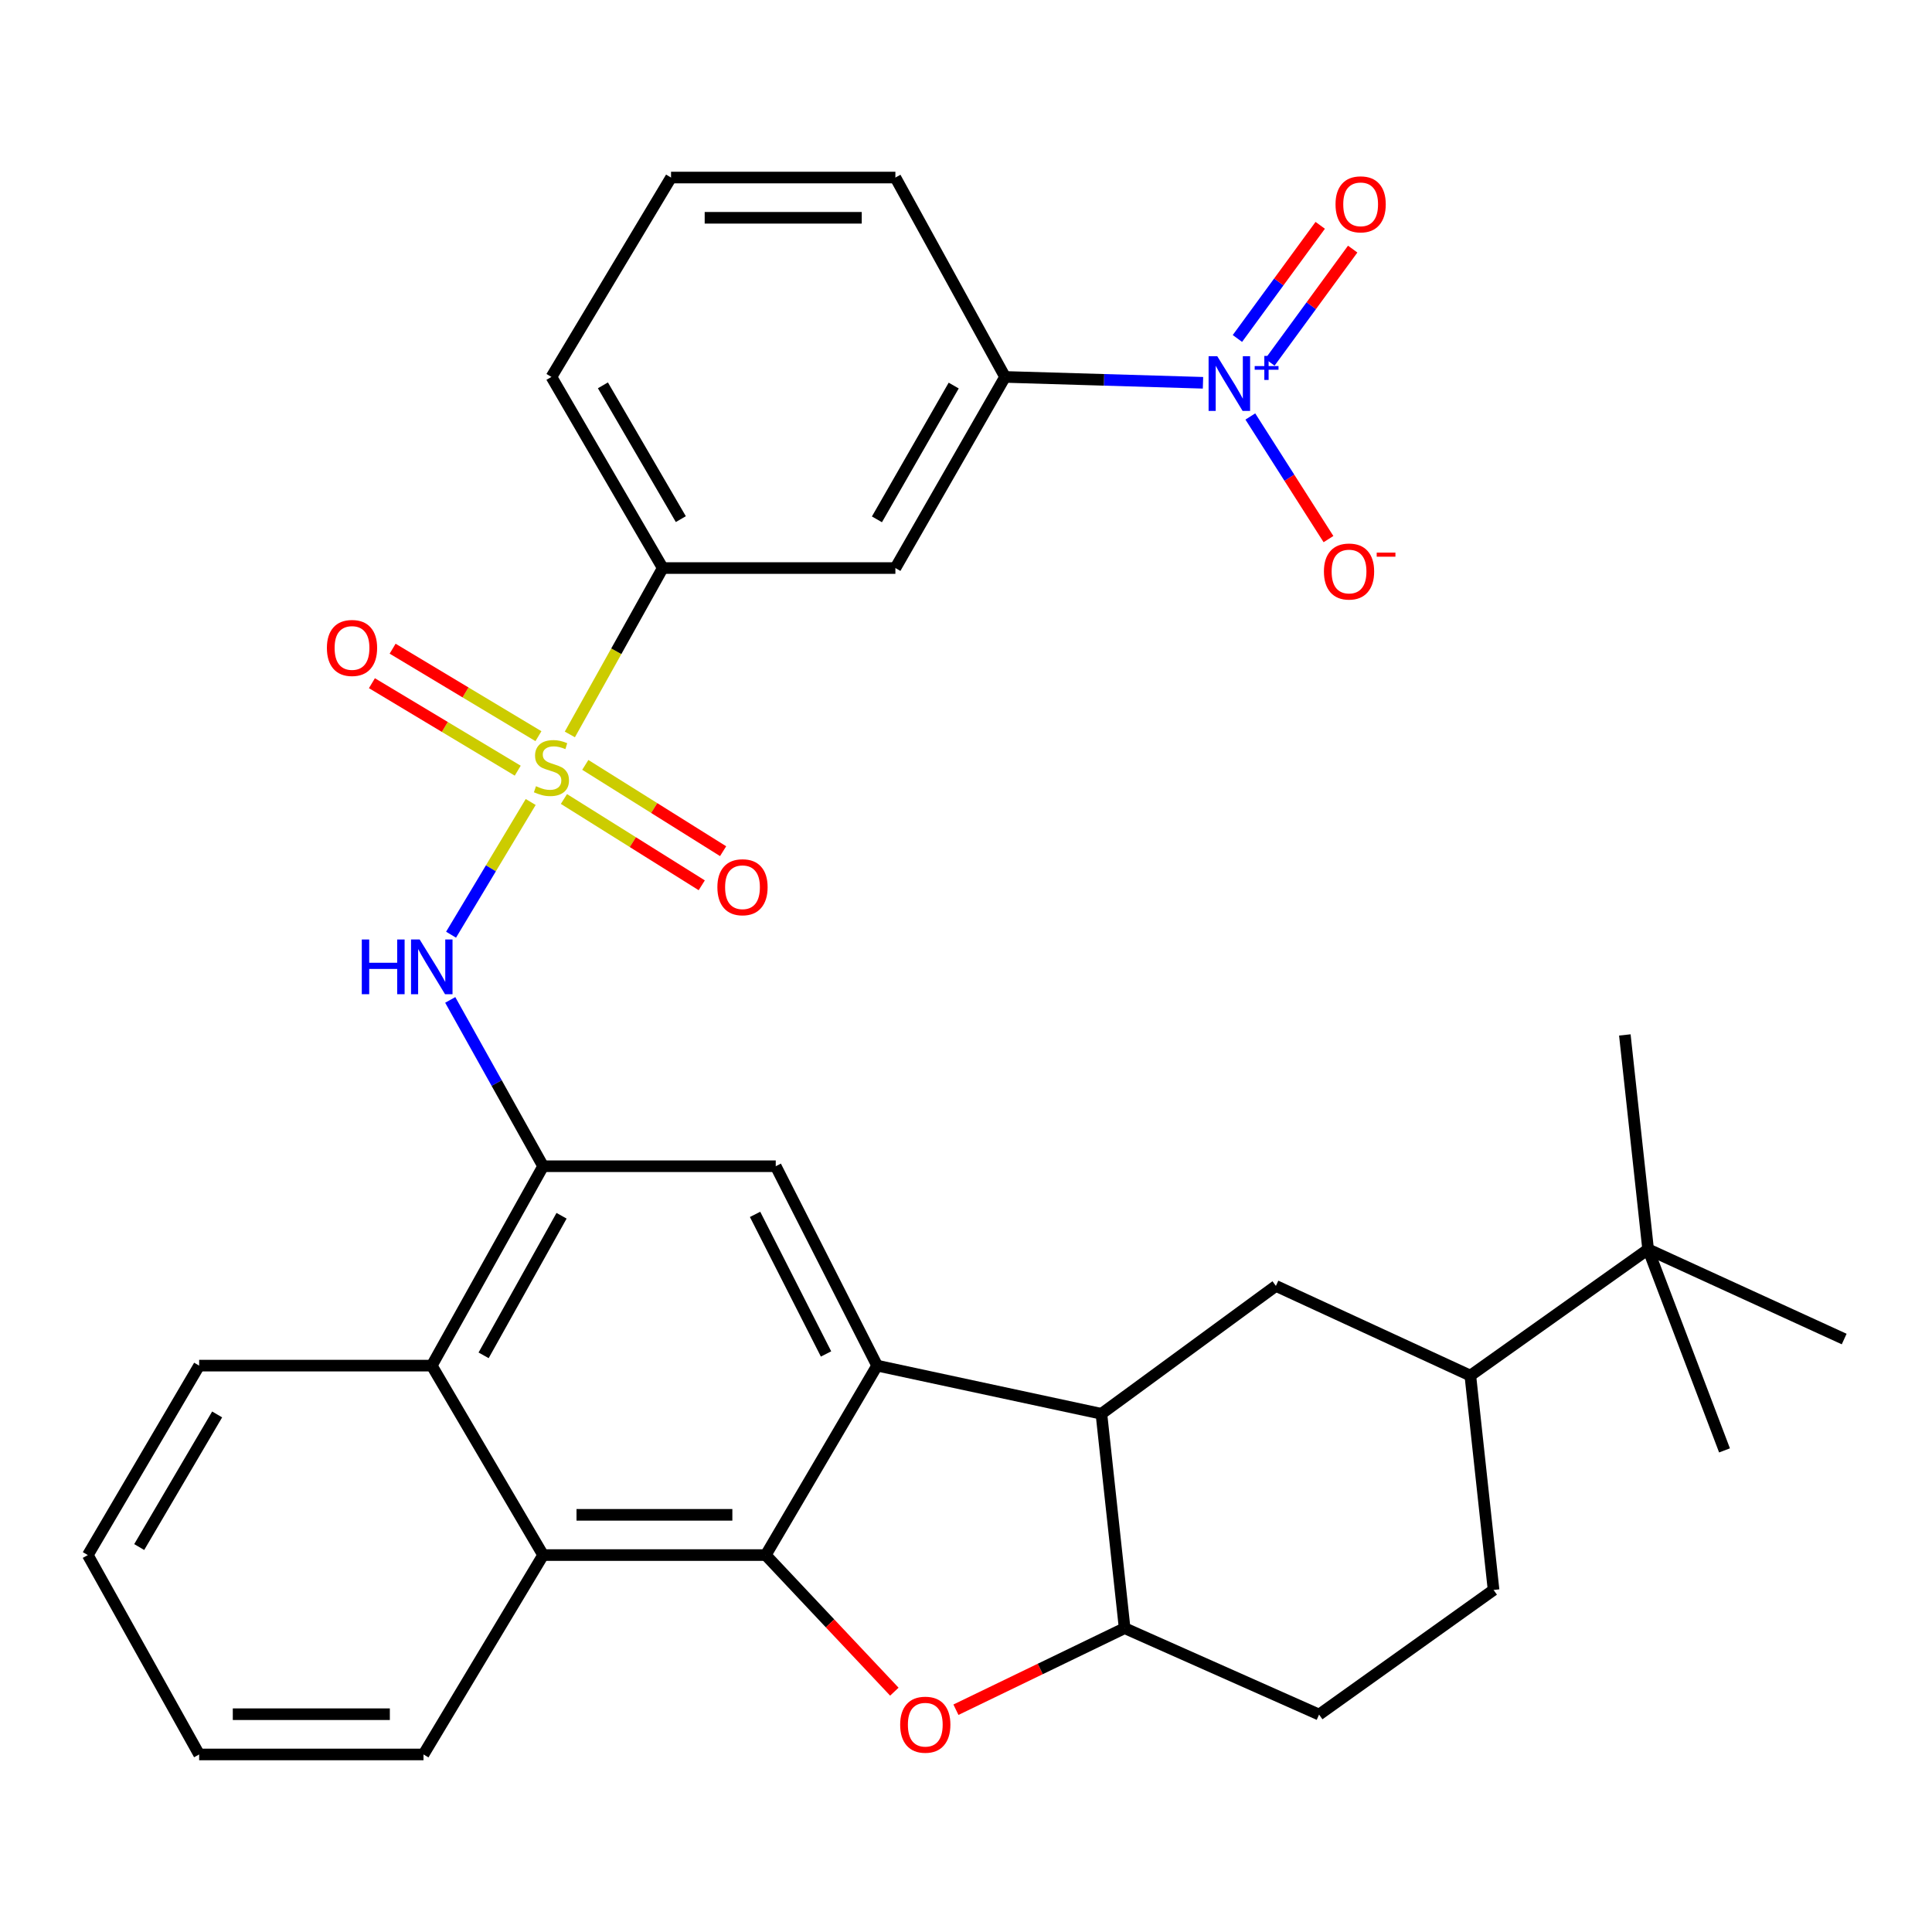 <?xml version='1.0' encoding='iso-8859-1'?>
<svg version='1.1' baseProfile='full'
              xmlns='http://www.w3.org/2000/svg'
                      xmlns:rdkit='http://www.rdkit.org/xml'
                      xmlns:xlink='http://www.w3.org/1999/xlink'
                  xml:space='preserve'
width='1000px' height='1000px' viewBox='0 0 1000 1000'>
<!-- END OF HEADER -->
<rect style='opacity:1.0;fill:#FFFFFF;stroke:none' width='1000' height='1000' x='0' y='0'> </rect>
<path class='bond-5' d='M 274.688,415.109 L 254.081,449.45' style='fill:none;fill-rule:evenodd;stroke:#CCCC00;stroke-width:6px;stroke-linecap:butt;stroke-linejoin:miter;stroke-opacity:1' />
<path class='bond-5' d='M 254.081,449.45 L 233.474,483.792' style='fill:none;fill-rule:evenodd;stroke:#0000FF;stroke-width:6px;stroke-linecap:butt;stroke-linejoin:miter;stroke-opacity:1' />
<path class='bond-10' d='M 294.955,380.144 L 318.995,337.083' style='fill:none;fill-rule:evenodd;stroke:#CCCC00;stroke-width:6px;stroke-linecap:butt;stroke-linejoin:miter;stroke-opacity:1' />
<path class='bond-10' d='M 318.995,337.083 L 343.034,294.022' style='fill:none;fill-rule:evenodd;stroke:#000000;stroke-width:6px;stroke-linecap:butt;stroke-linejoin:miter;stroke-opacity:1' />
<path class='bond-16' d='M 291.892,413.56 L 327.558,435.894' style='fill:none;fill-rule:evenodd;stroke:#CCCC00;stroke-width:6px;stroke-linecap:butt;stroke-linejoin:miter;stroke-opacity:1' />
<path class='bond-16' d='M 327.558,435.894 L 363.224,458.229' style='fill:none;fill-rule:evenodd;stroke:#FF0000;stroke-width:6px;stroke-linecap:butt;stroke-linejoin:miter;stroke-opacity:1' />
<path class='bond-16' d='M 302.948,395.904 L 338.614,418.239' style='fill:none;fill-rule:evenodd;stroke:#CCCC00;stroke-width:6px;stroke-linecap:butt;stroke-linejoin:miter;stroke-opacity:1' />
<path class='bond-16' d='M 338.614,418.239 L 374.28,440.573' style='fill:none;fill-rule:evenodd;stroke:#FF0000;stroke-width:6px;stroke-linecap:butt;stroke-linejoin:miter;stroke-opacity:1' />
<path class='bond-17' d='M 278.692,381.036 L 240.954,358.399' style='fill:none;fill-rule:evenodd;stroke:#CCCC00;stroke-width:6px;stroke-linecap:butt;stroke-linejoin:miter;stroke-opacity:1' />
<path class='bond-17' d='M 240.954,358.399 L 203.217,335.763' style='fill:none;fill-rule:evenodd;stroke:#FF0000;stroke-width:6px;stroke-linecap:butt;stroke-linejoin:miter;stroke-opacity:1' />
<path class='bond-17' d='M 267.976,398.9 L 230.239,376.263' style='fill:none;fill-rule:evenodd;stroke:#CCCC00;stroke-width:6px;stroke-linecap:butt;stroke-linejoin:miter;stroke-opacity:1' />
<path class='bond-17' d='M 230.239,376.263 L 192.501,353.627' style='fill:none;fill-rule:evenodd;stroke:#FF0000;stroke-width:6px;stroke-linecap:butt;stroke-linejoin:miter;stroke-opacity:1' />
<path class='bond-0' d='M 396.351,804.905 L 281.118,804.905' style='fill:none;fill-rule:evenodd;stroke:#000000;stroke-width:6px;stroke-linecap:butt;stroke-linejoin:miter;stroke-opacity:1' />
<path class='bond-0' d='M 379.066,784.074 L 298.403,784.074' style='fill:none;fill-rule:evenodd;stroke:#000000;stroke-width:6px;stroke-linecap:butt;stroke-linejoin:miter;stroke-opacity:1' />
<path class='bond-2' d='M 396.351,804.905 L 429.632,840.257' style='fill:none;fill-rule:evenodd;stroke:#000000;stroke-width:6px;stroke-linecap:butt;stroke-linejoin:miter;stroke-opacity:1' />
<path class='bond-2' d='M 429.632,840.257 L 462.914,875.61' style='fill:none;fill-rule:evenodd;stroke:#FF0000;stroke-width:6px;stroke-linecap:butt;stroke-linejoin:miter;stroke-opacity:1' />
<path class='bond-34' d='M 396.351,804.905 L 453.997,706.846' style='fill:none;fill-rule:evenodd;stroke:#000000;stroke-width:6px;stroke-linecap:butt;stroke-linejoin:miter;stroke-opacity:1' />
<path class='bond-1' d='M 453.997,706.846 L 401.524,603.637' style='fill:none;fill-rule:evenodd;stroke:#000000;stroke-width:6px;stroke-linecap:butt;stroke-linejoin:miter;stroke-opacity:1' />
<path class='bond-1' d='M 427.557,700.806 L 390.826,628.559' style='fill:none;fill-rule:evenodd;stroke:#000000;stroke-width:6px;stroke-linecap:butt;stroke-linejoin:miter;stroke-opacity:1' />
<path class='bond-4' d='M 453.997,706.846 L 570.087,731.786' style='fill:none;fill-rule:evenodd;stroke:#000000;stroke-width:6px;stroke-linecap:butt;stroke-linejoin:miter;stroke-opacity:1' />
<path class='bond-36' d='M 494.791,884.948 L 538.451,863.843' style='fill:none;fill-rule:evenodd;stroke:#FF0000;stroke-width:6px;stroke-linecap:butt;stroke-linejoin:miter;stroke-opacity:1' />
<path class='bond-36' d='M 538.451,863.843 L 582.111,842.738' style='fill:none;fill-rule:evenodd;stroke:#000000;stroke-width:6px;stroke-linecap:butt;stroke-linejoin:miter;stroke-opacity:1' />
<path class='bond-3' d='M 622.665,198.128 L 571.441,196.611' style='fill:none;fill-rule:evenodd;stroke:#0000FF;stroke-width:6px;stroke-linecap:butt;stroke-linejoin:miter;stroke-opacity:1' />
<path class='bond-3' d='M 571.441,196.611 L 520.218,195.095' style='fill:none;fill-rule:evenodd;stroke:#000000;stroke-width:6px;stroke-linecap:butt;stroke-linejoin:miter;stroke-opacity:1' />
<path class='bond-18' d='M 647.169,215.574 L 667.394,247.306' style='fill:none;fill-rule:evenodd;stroke:#0000FF;stroke-width:6px;stroke-linecap:butt;stroke-linejoin:miter;stroke-opacity:1' />
<path class='bond-18' d='M 667.394,247.306 L 687.618,279.038' style='fill:none;fill-rule:evenodd;stroke:#FF0000;stroke-width:6px;stroke-linecap:butt;stroke-linejoin:miter;stroke-opacity:1' />
<path class='bond-19' d='M 657.291,187.498 L 678.722,158.218' style='fill:none;fill-rule:evenodd;stroke:#0000FF;stroke-width:6px;stroke-linecap:butt;stroke-linejoin:miter;stroke-opacity:1' />
<path class='bond-19' d='M 678.722,158.218 L 700.152,128.937' style='fill:none;fill-rule:evenodd;stroke:#FF0000;stroke-width:6px;stroke-linecap:butt;stroke-linejoin:miter;stroke-opacity:1' />
<path class='bond-19' d='M 640.481,175.195 L 661.911,145.914' style='fill:none;fill-rule:evenodd;stroke:#0000FF;stroke-width:6px;stroke-linecap:butt;stroke-linejoin:miter;stroke-opacity:1' />
<path class='bond-19' d='M 661.911,145.914 L 683.342,116.634' style='fill:none;fill-rule:evenodd;stroke:#FF0000;stroke-width:6px;stroke-linecap:butt;stroke-linejoin:miter;stroke-opacity:1' />
<path class='bond-9' d='M 570.087,731.786 L 582.111,842.738' style='fill:none;fill-rule:evenodd;stroke:#000000;stroke-width:6px;stroke-linecap:butt;stroke-linejoin:miter;stroke-opacity:1' />
<path class='bond-12' d='M 570.087,731.786 L 660.403,665.588' style='fill:none;fill-rule:evenodd;stroke:#000000;stroke-width:6px;stroke-linecap:butt;stroke-linejoin:miter;stroke-opacity:1' />
<path class='bond-6' d='M 233.042,517.555 L 257.08,560.596' style='fill:none;fill-rule:evenodd;stroke:#0000FF;stroke-width:6px;stroke-linecap:butt;stroke-linejoin:miter;stroke-opacity:1' />
<path class='bond-6' d='M 257.08,560.596 L 281.118,603.637' style='fill:none;fill-rule:evenodd;stroke:#000000;stroke-width:6px;stroke-linecap:butt;stroke-linejoin:miter;stroke-opacity:1' />
<path class='bond-8' d='M 281.118,603.637 L 401.524,603.637' style='fill:none;fill-rule:evenodd;stroke:#000000;stroke-width:6px;stroke-linecap:butt;stroke-linejoin:miter;stroke-opacity:1' />
<path class='bond-11' d='M 281.118,603.637 L 223.484,706.846' style='fill:none;fill-rule:evenodd;stroke:#000000;stroke-width:6px;stroke-linecap:butt;stroke-linejoin:miter;stroke-opacity:1' />
<path class='bond-11' d='M 290.661,629.275 L 250.317,701.521' style='fill:none;fill-rule:evenodd;stroke:#000000;stroke-width:6px;stroke-linecap:butt;stroke-linejoin:miter;stroke-opacity:1' />
<path class='bond-7' d='M 281.118,804.905 L 223.484,706.846' style='fill:none;fill-rule:evenodd;stroke:#000000;stroke-width:6px;stroke-linecap:butt;stroke-linejoin:miter;stroke-opacity:1' />
<path class='bond-23' d='M 281.118,804.905 L 219.202,908.103' style='fill:none;fill-rule:evenodd;stroke:#000000;stroke-width:6px;stroke-linecap:butt;stroke-linejoin:miter;stroke-opacity:1' />
<path class='bond-21' d='M 582.111,842.738 L 682.751,887.456' style='fill:none;fill-rule:evenodd;stroke:#000000;stroke-width:6px;stroke-linecap:butt;stroke-linejoin:miter;stroke-opacity:1' />
<path class='bond-14' d='M 343.034,294.022 L 463.452,294.022' style='fill:none;fill-rule:evenodd;stroke:#000000;stroke-width:6px;stroke-linecap:butt;stroke-linejoin:miter;stroke-opacity:1' />
<path class='bond-24' d='M 343.034,294.022 L 285.423,195.095' style='fill:none;fill-rule:evenodd;stroke:#000000;stroke-width:6px;stroke-linecap:butt;stroke-linejoin:miter;stroke-opacity:1' />
<path class='bond-24' d='M 352.394,268.699 L 312.066,199.451' style='fill:none;fill-rule:evenodd;stroke:#000000;stroke-width:6px;stroke-linecap:butt;stroke-linejoin:miter;stroke-opacity:1' />
<path class='bond-26' d='M 223.484,706.846 L 103.077,706.846' style='fill:none;fill-rule:evenodd;stroke:#000000;stroke-width:6px;stroke-linecap:butt;stroke-linejoin:miter;stroke-opacity:1' />
<path class='bond-15' d='M 660.403,665.588 L 761.043,712.008' style='fill:none;fill-rule:evenodd;stroke:#000000;stroke-width:6px;stroke-linecap:butt;stroke-linejoin:miter;stroke-opacity:1' />
<path class='bond-13' d='M 520.218,195.095 L 463.452,294.022' style='fill:none;fill-rule:evenodd;stroke:#000000;stroke-width:6px;stroke-linecap:butt;stroke-linejoin:miter;stroke-opacity:1' />
<path class='bond-13' d='M 493.635,199.566 L 453.899,268.815' style='fill:none;fill-rule:evenodd;stroke:#000000;stroke-width:6px;stroke-linecap:butt;stroke-linejoin:miter;stroke-opacity:1' />
<path class='bond-33' d='M 520.218,195.095 L 463.452,91.897' style='fill:none;fill-rule:evenodd;stroke:#000000;stroke-width:6px;stroke-linecap:butt;stroke-linejoin:miter;stroke-opacity:1' />
<path class='bond-20' d='M 761.043,712.008 L 853.061,646.631' style='fill:none;fill-rule:evenodd;stroke:#000000;stroke-width:6px;stroke-linecap:butt;stroke-linejoin:miter;stroke-opacity:1' />
<path class='bond-22' d='M 761.043,712.008 L 773.068,822.959' style='fill:none;fill-rule:evenodd;stroke:#000000;stroke-width:6px;stroke-linecap:butt;stroke-linejoin:miter;stroke-opacity:1' />
<path class='bond-28' d='M 853.061,646.631 L 954.545,693.086' style='fill:none;fill-rule:evenodd;stroke:#000000;stroke-width:6px;stroke-linecap:butt;stroke-linejoin:miter;stroke-opacity:1' />
<path class='bond-29' d='M 853.061,646.631 L 841.013,535.68' style='fill:none;fill-rule:evenodd;stroke:#000000;stroke-width:6px;stroke-linecap:butt;stroke-linejoin:miter;stroke-opacity:1' />
<path class='bond-30' d='M 853.061,646.631 L 892.606,750.72' style='fill:none;fill-rule:evenodd;stroke:#000000;stroke-width:6px;stroke-linecap:butt;stroke-linejoin:miter;stroke-opacity:1' />
<path class='bond-37' d='M 682.751,887.456 L 773.068,822.959' style='fill:none;fill-rule:evenodd;stroke:#000000;stroke-width:6px;stroke-linecap:butt;stroke-linejoin:miter;stroke-opacity:1' />
<path class='bond-35' d='M 219.202,908.103 L 103.077,908.103' style='fill:none;fill-rule:evenodd;stroke:#000000;stroke-width:6px;stroke-linecap:butt;stroke-linejoin:miter;stroke-opacity:1' />
<path class='bond-35' d='M 201.783,887.271 L 120.496,887.271' style='fill:none;fill-rule:evenodd;stroke:#000000;stroke-width:6px;stroke-linecap:butt;stroke-linejoin:miter;stroke-opacity:1' />
<path class='bond-27' d='M 285.423,195.095 L 347.328,91.897' style='fill:none;fill-rule:evenodd;stroke:#000000;stroke-width:6px;stroke-linecap:butt;stroke-linejoin:miter;stroke-opacity:1' />
<path class='bond-25' d='M 463.452,91.897 L 347.328,91.897' style='fill:none;fill-rule:evenodd;stroke:#000000;stroke-width:6px;stroke-linecap:butt;stroke-linejoin:miter;stroke-opacity:1' />
<path class='bond-25' d='M 446.033,112.729 L 364.746,112.729' style='fill:none;fill-rule:evenodd;stroke:#000000;stroke-width:6px;stroke-linecap:butt;stroke-linejoin:miter;stroke-opacity:1' />
<path class='bond-32' d='M 103.077,706.846 L 45.455,804.905' style='fill:none;fill-rule:evenodd;stroke:#000000;stroke-width:6px;stroke-linecap:butt;stroke-linejoin:miter;stroke-opacity:1' />
<path class='bond-32' d='M 112.394,732.109 L 72.058,800.75' style='fill:none;fill-rule:evenodd;stroke:#000000;stroke-width:6px;stroke-linecap:butt;stroke-linejoin:miter;stroke-opacity:1' />
<path class='bond-31' d='M 103.077,908.103 L 45.455,804.905' style='fill:none;fill-rule:evenodd;stroke:#000000;stroke-width:6px;stroke-linecap:butt;stroke-linejoin:miter;stroke-opacity:1' />
<path  class='atom-0' d='M 277.423 406.939
Q 277.743 407.059, 279.063 407.619
Q 280.383 408.179, 281.823 408.539
Q 283.303 408.859, 284.743 408.859
Q 287.423 408.859, 288.983 407.579
Q 290.543 406.259, 290.543 403.979
Q 290.543 402.419, 289.743 401.459
Q 288.983 400.499, 287.783 399.979
Q 286.583 399.459, 284.583 398.859
Q 282.063 398.099, 280.543 397.379
Q 279.063 396.659, 277.983 395.139
Q 276.943 393.619, 276.943 391.059
Q 276.943 387.499, 279.343 385.299
Q 281.783 383.099, 286.583 383.099
Q 289.863 383.099, 293.583 384.659
L 292.663 387.739
Q 289.263 386.339, 286.703 386.339
Q 283.943 386.339, 282.423 387.499
Q 280.903 388.619, 280.943 390.579
Q 280.943 392.099, 281.703 393.019
Q 282.503 393.939, 283.623 394.459
Q 284.783 394.979, 286.703 395.579
Q 289.263 396.379, 290.783 397.179
Q 292.303 397.979, 293.383 399.619
Q 294.503 401.219, 294.503 403.979
Q 294.503 407.899, 291.863 410.019
Q 289.263 412.099, 284.903 412.099
Q 282.383 412.099, 280.463 411.539
Q 278.583 411.019, 276.343 410.099
L 277.423 406.939
' fill='#CCCC00'/>
<path  class='atom-3' d='M 465.925 892.698
Q 465.925 885.898, 469.285 882.098
Q 472.645 878.298, 478.925 878.298
Q 485.205 878.298, 488.565 882.098
Q 491.925 885.898, 491.925 892.698
Q 491.925 899.578, 488.525 903.498
Q 485.125 907.378, 478.925 907.378
Q 472.685 907.378, 469.285 903.498
Q 465.925 899.618, 465.925 892.698
M 478.925 904.178
Q 483.245 904.178, 485.565 901.298
Q 487.925 898.378, 487.925 892.698
Q 487.925 887.138, 485.565 884.338
Q 483.245 881.498, 478.925 881.498
Q 474.605 881.498, 472.245 884.298
Q 469.925 887.098, 469.925 892.698
Q 469.925 898.418, 472.245 901.298
Q 474.605 904.178, 478.925 904.178
' fill='#FF0000'/>
<path  class='atom-4' d='M 630.048 184.372
L 639.328 199.372
Q 640.248 200.852, 641.728 203.532
Q 643.208 206.212, 643.288 206.372
L 643.288 184.372
L 647.048 184.372
L 647.048 212.692
L 643.168 212.692
L 633.208 196.292
Q 632.048 194.372, 630.808 192.172
Q 629.608 189.972, 629.248 189.292
L 629.248 212.692
L 625.568 212.692
L 625.568 184.372
L 630.048 184.372
' fill='#0000FF'/>
<path  class='atom-4' d='M 649.424 189.477
L 654.414 189.477
L 654.414 184.223
L 656.631 184.223
L 656.631 189.477
L 661.753 189.477
L 661.753 191.378
L 656.631 191.378
L 656.631 196.658
L 654.414 196.658
L 654.414 191.378
L 649.424 191.378
L 649.424 189.477
' fill='#0000FF'/>
<path  class='atom-6' d='M 187.264 486.28
L 191.104 486.28
L 191.104 498.32
L 205.584 498.32
L 205.584 486.28
L 209.424 486.28
L 209.424 514.6
L 205.584 514.6
L 205.584 501.52
L 191.104 501.52
L 191.104 514.6
L 187.264 514.6
L 187.264 486.28
' fill='#0000FF'/>
<path  class='atom-6' d='M 217.224 486.28
L 226.504 501.28
Q 227.424 502.76, 228.904 505.44
Q 230.384 508.12, 230.464 508.28
L 230.464 486.28
L 234.224 486.28
L 234.224 514.6
L 230.344 514.6
L 220.384 498.2
Q 219.224 496.28, 217.984 494.08
Q 216.784 491.88, 216.424 491.2
L 216.424 514.6
L 212.744 514.6
L 212.744 486.28
L 217.224 486.28
' fill='#0000FF'/>
<path  class='atom-17' d='M 371.315 459.227
Q 371.315 452.427, 374.675 448.627
Q 378.035 444.827, 384.315 444.827
Q 390.595 444.827, 393.955 448.627
Q 397.315 452.427, 397.315 459.227
Q 397.315 466.107, 393.915 470.027
Q 390.515 473.907, 384.315 473.907
Q 378.075 473.907, 374.675 470.027
Q 371.315 466.147, 371.315 459.227
M 384.315 470.707
Q 388.635 470.707, 390.955 467.827
Q 393.315 464.907, 393.315 459.227
Q 393.315 453.667, 390.955 450.867
Q 388.635 448.027, 384.315 448.027
Q 379.995 448.027, 377.635 450.827
Q 375.315 453.627, 375.315 459.227
Q 375.315 464.947, 377.635 467.827
Q 379.995 470.707, 384.315 470.707
' fill='#FF0000'/>
<path  class='atom-18' d='M 169.202 335.383
Q 169.202 328.583, 172.562 324.783
Q 175.922 320.983, 182.202 320.983
Q 188.482 320.983, 191.842 324.783
Q 195.202 328.583, 195.202 335.383
Q 195.202 342.263, 191.802 346.183
Q 188.402 350.063, 182.202 350.063
Q 175.962 350.063, 172.562 346.183
Q 169.202 342.303, 169.202 335.383
M 182.202 346.863
Q 186.522 346.863, 188.842 343.983
Q 191.202 341.063, 191.202 335.383
Q 191.202 329.823, 188.842 327.023
Q 186.522 324.183, 182.202 324.183
Q 177.882 324.183, 175.522 326.983
Q 173.202 329.783, 173.202 335.383
Q 173.202 341.103, 175.522 343.983
Q 177.882 346.863, 182.202 346.863
' fill='#FF0000'/>
<path  class='atom-19' d='M 685.259 295.815
Q 685.259 289.015, 688.619 285.215
Q 691.979 281.415, 698.259 281.415
Q 704.539 281.415, 707.899 285.215
Q 711.259 289.015, 711.259 295.815
Q 711.259 302.695, 707.859 306.615
Q 704.459 310.495, 698.259 310.495
Q 692.019 310.495, 688.619 306.615
Q 685.259 302.735, 685.259 295.815
M 698.259 307.295
Q 702.579 307.295, 704.899 304.415
Q 707.259 301.495, 707.259 295.815
Q 707.259 290.255, 704.899 287.455
Q 702.579 284.615, 698.259 284.615
Q 693.939 284.615, 691.579 287.415
Q 689.259 290.215, 689.259 295.815
Q 689.259 301.535, 691.579 304.415
Q 693.939 307.295, 698.259 307.295
' fill='#FF0000'/>
<path  class='atom-19' d='M 712.579 286.037
L 722.268 286.037
L 722.268 288.149
L 712.579 288.149
L 712.579 286.037
' fill='#FF0000'/>
<path  class='atom-20' d='M 691.265 105.761
Q 691.265 98.961, 694.625 95.161
Q 697.985 91.361, 704.265 91.361
Q 710.545 91.361, 713.905 95.161
Q 717.265 98.961, 717.265 105.761
Q 717.265 112.641, 713.865 116.561
Q 710.465 120.441, 704.265 120.441
Q 698.025 120.441, 694.625 116.561
Q 691.265 112.681, 691.265 105.761
M 704.265 117.241
Q 708.585 117.241, 710.905 114.361
Q 713.265 111.441, 713.265 105.761
Q 713.265 100.201, 710.905 97.401
Q 708.585 94.561, 704.265 94.561
Q 699.945 94.561, 697.585 97.361
Q 695.265 100.161, 695.265 105.761
Q 695.265 111.481, 697.585 114.361
Q 699.945 117.241, 704.265 117.241
' fill='#FF0000'/>
</svg>
